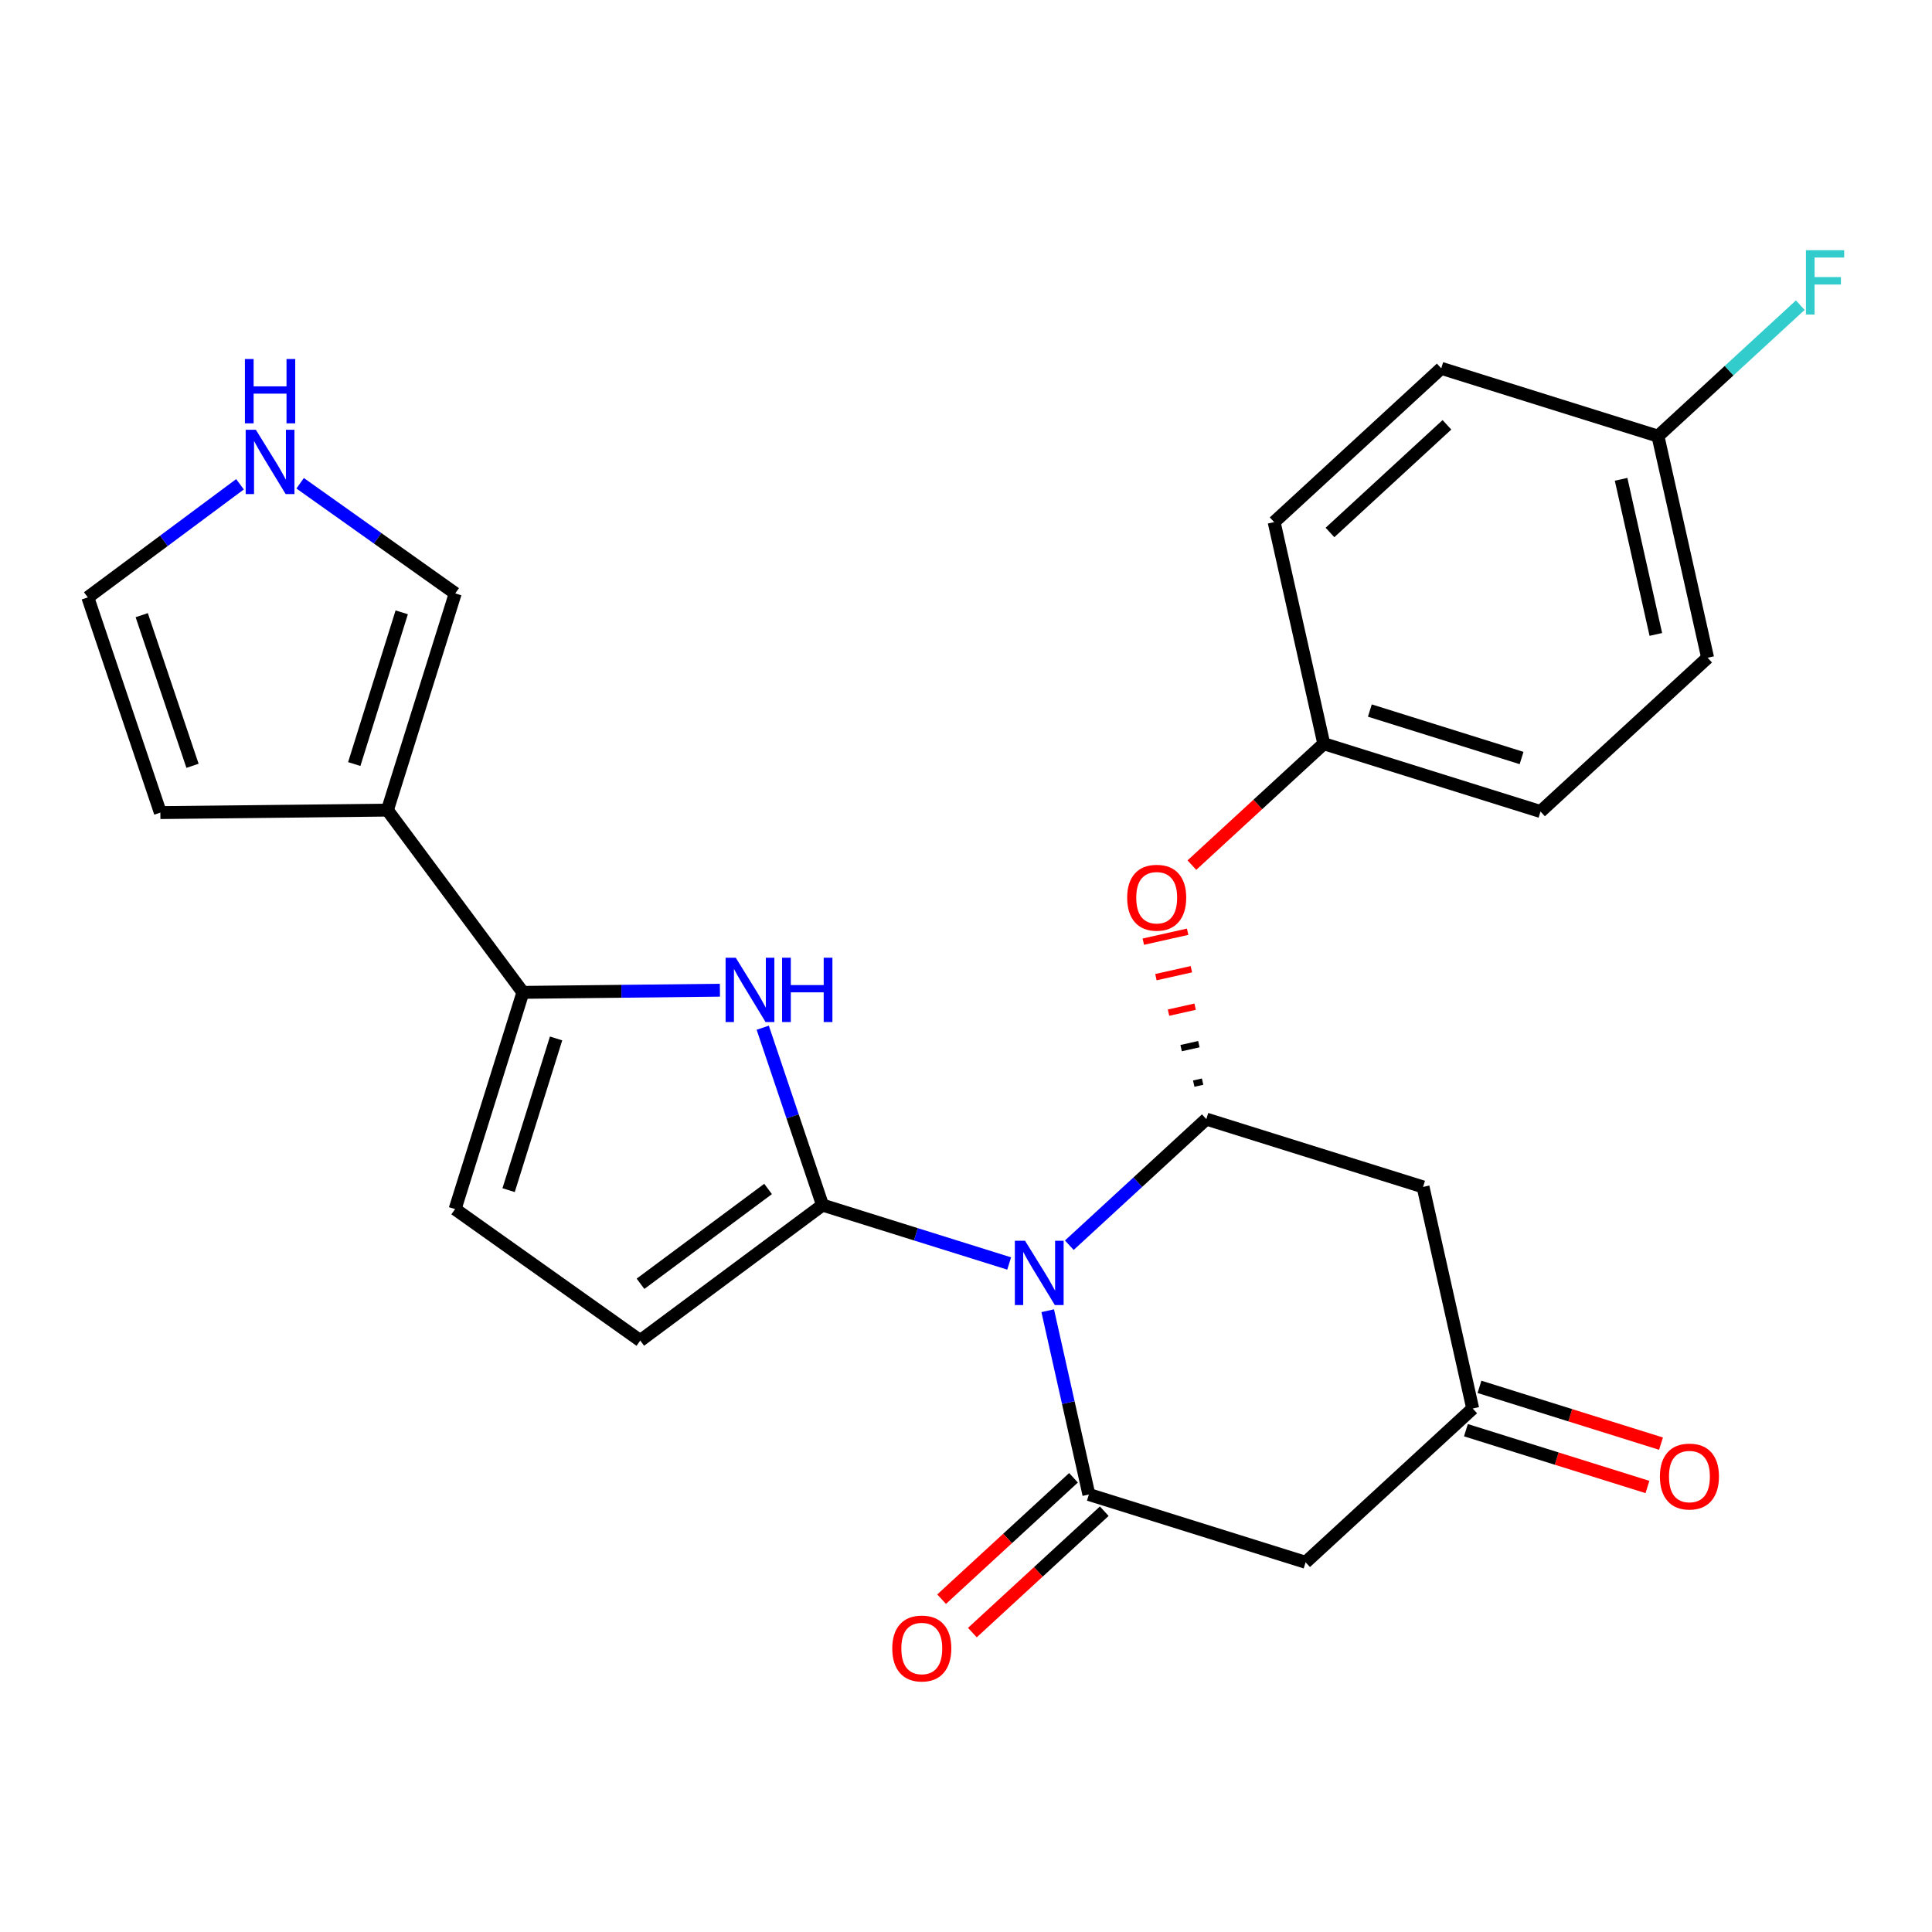 <?xml version='1.0' encoding='iso-8859-1'?>
<svg version='1.1' baseProfile='full'
              xmlns='http://www.w3.org/2000/svg'
                      xmlns:rdkit='http://www.rdkit.org/xml'
                      xmlns:xlink='http://www.w3.org/1999/xlink'
                  xml:space='preserve'
width='300px' height='300px' viewBox='0 0 300 300'>
<!-- END OF HEADER -->
<rect style='opacity:1.0;fill:#FFFFFF;stroke:none' width='300' height='300' x='0' y='0'> </rect>
<rect style='opacity:1.0;fill:#FFFFFF;stroke:none' width='300' height='300' x='0' y='0'> </rect>
<path class='bond-0 atom-0 atom-1' d='M 257.921,224.168 L 243.827,219.758' style='fill:none;fill-rule:evenodd;stroke:#FF0000;stroke-width:2.0px;stroke-linecap:butt;stroke-linejoin:miter;stroke-opacity:1' />
<path class='bond-0 atom-0 atom-1' d='M 243.827,219.758 L 229.733,215.349' style='fill:none;fill-rule:evenodd;stroke:#000000;stroke-width:2.0px;stroke-linecap:butt;stroke-linejoin:miter;stroke-opacity:1' />
<path class='bond-0 atom-0 atom-1' d='M 255.816,230.899 L 241.722,226.489' style='fill:none;fill-rule:evenodd;stroke:#FF0000;stroke-width:2.0px;stroke-linecap:butt;stroke-linejoin:miter;stroke-opacity:1' />
<path class='bond-0 atom-0 atom-1' d='M 241.722,226.489 L 227.628,222.079' style='fill:none;fill-rule:evenodd;stroke:#000000;stroke-width:2.0px;stroke-linecap:butt;stroke-linejoin:miter;stroke-opacity:1' />
<path class='bond-1 atom-1 atom-2' d='M 228.68,218.714 L 202.735,242.594' style='fill:none;fill-rule:evenodd;stroke:#000000;stroke-width:2.0px;stroke-linecap:butt;stroke-linejoin:miter;stroke-opacity:1' />
<path class='bond-25 atom-25 atom-1' d='M 220.973,184.304 L 228.68,218.714' style='fill:none;fill-rule:evenodd;stroke:#000000;stroke-width:2.0px;stroke-linecap:butt;stroke-linejoin:miter;stroke-opacity:1' />
<path class='bond-2 atom-2 atom-3' d='M 202.735,242.594 L 169.081,232.064' style='fill:none;fill-rule:evenodd;stroke:#000000;stroke-width:2.0px;stroke-linecap:butt;stroke-linejoin:miter;stroke-opacity:1' />
<path class='bond-3 atom-3 atom-4' d='M 166.693,229.47 L 156.453,238.894' style='fill:none;fill-rule:evenodd;stroke:#000000;stroke-width:2.0px;stroke-linecap:butt;stroke-linejoin:miter;stroke-opacity:1' />
<path class='bond-3 atom-3 atom-4' d='M 156.453,238.894 L 146.213,248.319' style='fill:none;fill-rule:evenodd;stroke:#FF0000;stroke-width:2.0px;stroke-linecap:butt;stroke-linejoin:miter;stroke-opacity:1' />
<path class='bond-3 atom-3 atom-4' d='M 171.469,234.659 L 161.229,244.084' style='fill:none;fill-rule:evenodd;stroke:#000000;stroke-width:2.0px;stroke-linecap:butt;stroke-linejoin:miter;stroke-opacity:1' />
<path class='bond-3 atom-3 atom-4' d='M 161.229,244.084 L 150.989,253.508' style='fill:none;fill-rule:evenodd;stroke:#FF0000;stroke-width:2.0px;stroke-linecap:butt;stroke-linejoin:miter;stroke-opacity:1' />
<path class='bond-4 atom-3 atom-5' d='M 169.081,232.064 L 165.885,217.797' style='fill:none;fill-rule:evenodd;stroke:#000000;stroke-width:2.0px;stroke-linecap:butt;stroke-linejoin:miter;stroke-opacity:1' />
<path class='bond-4 atom-3 atom-5' d='M 165.885,217.797 L 162.689,203.529' style='fill:none;fill-rule:evenodd;stroke:#0000FF;stroke-width:2.0px;stroke-linecap:butt;stroke-linejoin:miter;stroke-opacity:1' />
<path class='bond-5 atom-5 atom-6' d='M 156.704,196.194 L 142.212,191.659' style='fill:none;fill-rule:evenodd;stroke:#0000FF;stroke-width:2.0px;stroke-linecap:butt;stroke-linejoin:miter;stroke-opacity:1' />
<path class='bond-5 atom-5 atom-6' d='M 142.212,191.659 L 127.719,187.125' style='fill:none;fill-rule:evenodd;stroke:#000000;stroke-width:2.0px;stroke-linecap:butt;stroke-linejoin:miter;stroke-opacity:1' />
<path class='bond-15 atom-5 atom-16' d='M 166.042,193.357 L 176.68,183.566' style='fill:none;fill-rule:evenodd;stroke:#0000FF;stroke-width:2.0px;stroke-linecap:butt;stroke-linejoin:miter;stroke-opacity:1' />
<path class='bond-15 atom-5 atom-16' d='M 176.68,183.566 L 187.319,173.774' style='fill:none;fill-rule:evenodd;stroke:#000000;stroke-width:2.0px;stroke-linecap:butt;stroke-linejoin:miter;stroke-opacity:1' />
<path class='bond-6 atom-6 atom-7' d='M 127.719,187.125 L 99.419,208.162' style='fill:none;fill-rule:evenodd;stroke:#000000;stroke-width:2.0px;stroke-linecap:butt;stroke-linejoin:miter;stroke-opacity:1' />
<path class='bond-6 atom-6 atom-7' d='M 119.267,184.62 L 99.457,199.346' style='fill:none;fill-rule:evenodd;stroke:#000000;stroke-width:2.0px;stroke-linecap:butt;stroke-linejoin:miter;stroke-opacity:1' />
<path class='bond-26 atom-15 atom-6' d='M 118.437,159.584 L 123.078,173.354' style='fill:none;fill-rule:evenodd;stroke:#0000FF;stroke-width:2.0px;stroke-linecap:butt;stroke-linejoin:miter;stroke-opacity:1' />
<path class='bond-26 atom-15 atom-6' d='M 123.078,173.354 L 127.719,187.125' style='fill:none;fill-rule:evenodd;stroke:#000000;stroke-width:2.0px;stroke-linecap:butt;stroke-linejoin:miter;stroke-opacity:1' />
<path class='bond-7 atom-7 atom-8' d='M 99.419,208.162 L 70.667,187.748' style='fill:none;fill-rule:evenodd;stroke:#000000;stroke-width:2.0px;stroke-linecap:butt;stroke-linejoin:miter;stroke-opacity:1' />
<path class='bond-8 atom-8 atom-9' d='M 70.667,187.748 L 81.197,154.094' style='fill:none;fill-rule:evenodd;stroke:#000000;stroke-width:2.0px;stroke-linecap:butt;stroke-linejoin:miter;stroke-opacity:1' />
<path class='bond-8 atom-8 atom-9' d='M 78.977,184.806 L 86.348,161.248' style='fill:none;fill-rule:evenodd;stroke:#000000;stroke-width:2.0px;stroke-linecap:butt;stroke-linejoin:miter;stroke-opacity:1' />
<path class='bond-9 atom-9 atom-10' d='M 81.197,154.094 L 60.159,125.794' style='fill:none;fill-rule:evenodd;stroke:#000000;stroke-width:2.0px;stroke-linecap:butt;stroke-linejoin:miter;stroke-opacity:1' />
<path class='bond-14 atom-9 atom-15' d='M 81.197,154.094 L 96.492,153.927' style='fill:none;fill-rule:evenodd;stroke:#000000;stroke-width:2.0px;stroke-linecap:butt;stroke-linejoin:miter;stroke-opacity:1' />
<path class='bond-14 atom-9 atom-15' d='M 96.492,153.927 L 111.788,153.76' style='fill:none;fill-rule:evenodd;stroke:#0000FF;stroke-width:2.0px;stroke-linecap:butt;stroke-linejoin:miter;stroke-opacity:1' />
<path class='bond-10 atom-10 atom-11' d='M 60.159,125.794 L 24.899,126.18' style='fill:none;fill-rule:evenodd;stroke:#000000;stroke-width:2.0px;stroke-linecap:butt;stroke-linejoin:miter;stroke-opacity:1' />
<path class='bond-28 atom-14 atom-10' d='M 70.689,92.141 L 60.159,125.794' style='fill:none;fill-rule:evenodd;stroke:#000000;stroke-width:2.0px;stroke-linecap:butt;stroke-linejoin:miter;stroke-opacity:1' />
<path class='bond-28 atom-14 atom-10' d='M 62.379,95.083 L 55.008,118.64' style='fill:none;fill-rule:evenodd;stroke:#000000;stroke-width:2.0px;stroke-linecap:butt;stroke-linejoin:miter;stroke-opacity:1' />
<path class='bond-11 atom-11 atom-12' d='M 24.899,126.18 L 13.636,92.764' style='fill:none;fill-rule:evenodd;stroke:#000000;stroke-width:2.0px;stroke-linecap:butt;stroke-linejoin:miter;stroke-opacity:1' />
<path class='bond-11 atom-11 atom-12' d='M 29.893,118.915 L 22.009,95.524' style='fill:none;fill-rule:evenodd;stroke:#000000;stroke-width:2.0px;stroke-linecap:butt;stroke-linejoin:miter;stroke-opacity:1' />
<path class='bond-12 atom-12 atom-13' d='M 13.636,92.764 L 25.452,83.981' style='fill:none;fill-rule:evenodd;stroke:#000000;stroke-width:2.0px;stroke-linecap:butt;stroke-linejoin:miter;stroke-opacity:1' />
<path class='bond-12 atom-12 atom-13' d='M 25.452,83.981 L 37.267,75.197' style='fill:none;fill-rule:evenodd;stroke:#0000FF;stroke-width:2.0px;stroke-linecap:butt;stroke-linejoin:miter;stroke-opacity:1' />
<path class='bond-13 atom-13 atom-14' d='M 46.605,75.041 L 58.647,83.591' style='fill:none;fill-rule:evenodd;stroke:#0000FF;stroke-width:2.0px;stroke-linecap:butt;stroke-linejoin:miter;stroke-opacity:1' />
<path class='bond-13 atom-13 atom-14' d='M 58.647,83.591 L 70.689,92.141' style='fill:none;fill-rule:evenodd;stroke:#000000;stroke-width:2.0px;stroke-linecap:butt;stroke-linejoin:miter;stroke-opacity:1' />
<path class='bond-16 atom-16 atom-17' d='M 186.738,167.955 L 185.362,168.264' style='fill:none;fill-rule:evenodd;stroke:#000000;stroke-width:1.0px;stroke-linecap:butt;stroke-linejoin:miter;stroke-opacity:1' />
<path class='bond-16 atom-16 atom-17' d='M 186.158,162.137 L 183.405,162.753' style='fill:none;fill-rule:evenodd;stroke:#000000;stroke-width:1.0px;stroke-linecap:butt;stroke-linejoin:miter;stroke-opacity:1' />
<path class='bond-16 atom-16 atom-17' d='M 185.577,156.318 L 181.448,157.243' style='fill:none;fill-rule:evenodd;stroke:#FF0000;stroke-width:1.0px;stroke-linecap:butt;stroke-linejoin:miter;stroke-opacity:1' />
<path class='bond-16 atom-16 atom-17' d='M 184.996,150.499 L 179.491,151.732' style='fill:none;fill-rule:evenodd;stroke:#FF0000;stroke-width:1.0px;stroke-linecap:butt;stroke-linejoin:miter;stroke-opacity:1' />
<path class='bond-16 atom-16 atom-17' d='M 184.415,144.68 L 177.533,146.222' style='fill:none;fill-rule:evenodd;stroke:#FF0000;stroke-width:1.0px;stroke-linecap:butt;stroke-linejoin:miter;stroke-opacity:1' />
<path class='bond-24 atom-16 atom-25' d='M 187.319,173.774 L 220.973,184.304' style='fill:none;fill-rule:evenodd;stroke:#000000;stroke-width:2.0px;stroke-linecap:butt;stroke-linejoin:miter;stroke-opacity:1' />
<path class='bond-17 atom-17 atom-18' d='M 185.077,134.334 L 195.317,124.909' style='fill:none;fill-rule:evenodd;stroke:#FF0000;stroke-width:2.0px;stroke-linecap:butt;stroke-linejoin:miter;stroke-opacity:1' />
<path class='bond-17 atom-17 atom-18' d='M 195.317,124.909 L 205.557,115.484' style='fill:none;fill-rule:evenodd;stroke:#000000;stroke-width:2.0px;stroke-linecap:butt;stroke-linejoin:miter;stroke-opacity:1' />
<path class='bond-18 atom-18 atom-19' d='M 205.557,115.484 L 239.211,126.014' style='fill:none;fill-rule:evenodd;stroke:#000000;stroke-width:2.0px;stroke-linecap:butt;stroke-linejoin:miter;stroke-opacity:1' />
<path class='bond-18 atom-18 atom-19' d='M 212.711,110.333 L 236.269,117.704' style='fill:none;fill-rule:evenodd;stroke:#000000;stroke-width:2.0px;stroke-linecap:butt;stroke-linejoin:miter;stroke-opacity:1' />
<path class='bond-27 atom-24 atom-18' d='M 197.849,81.075 L 205.557,115.484' style='fill:none;fill-rule:evenodd;stroke:#000000;stroke-width:2.0px;stroke-linecap:butt;stroke-linejoin:miter;stroke-opacity:1' />
<path class='bond-19 atom-19 atom-20' d='M 239.211,126.014 L 265.157,102.134' style='fill:none;fill-rule:evenodd;stroke:#000000;stroke-width:2.0px;stroke-linecap:butt;stroke-linejoin:miter;stroke-opacity:1' />
<path class='bond-20 atom-20 atom-21' d='M 265.157,102.134 L 257.449,67.724' style='fill:none;fill-rule:evenodd;stroke:#000000;stroke-width:2.0px;stroke-linecap:butt;stroke-linejoin:miter;stroke-opacity:1' />
<path class='bond-20 atom-20 atom-21' d='M 257.118,98.514 L 251.723,74.427' style='fill:none;fill-rule:evenodd;stroke:#000000;stroke-width:2.0px;stroke-linecap:butt;stroke-linejoin:miter;stroke-opacity:1' />
<path class='bond-21 atom-21 atom-22' d='M 257.449,67.724 L 268.496,57.556' style='fill:none;fill-rule:evenodd;stroke:#000000;stroke-width:2.0px;stroke-linecap:butt;stroke-linejoin:miter;stroke-opacity:1' />
<path class='bond-21 atom-21 atom-22' d='M 268.496,57.556 L 279.544,47.388' style='fill:none;fill-rule:evenodd;stroke:#33CCCC;stroke-width:2.0px;stroke-linecap:butt;stroke-linejoin:miter;stroke-opacity:1' />
<path class='bond-22 atom-21 atom-23' d='M 257.449,67.724 L 223.795,57.194' style='fill:none;fill-rule:evenodd;stroke:#000000;stroke-width:2.0px;stroke-linecap:butt;stroke-linejoin:miter;stroke-opacity:1' />
<path class='bond-23 atom-23 atom-24' d='M 223.795,57.194 L 197.849,81.075' style='fill:none;fill-rule:evenodd;stroke:#000000;stroke-width:2.0px;stroke-linecap:butt;stroke-linejoin:miter;stroke-opacity:1' />
<path class='bond-23 atom-23 atom-24' d='M 224.679,65.966 L 206.517,82.682' style='fill:none;fill-rule:evenodd;stroke:#000000;stroke-width:2.0px;stroke-linecap:butt;stroke-linejoin:miter;stroke-opacity:1' />
<path  class='atom-0' d='M 257.75 229.272
Q 257.75 226.874, 258.935 225.534
Q 260.12 224.194, 262.334 224.194
Q 264.549 224.194, 265.734 225.534
Q 266.918 226.874, 266.918 229.272
Q 266.918 231.698, 265.719 233.08
Q 264.52 234.448, 262.334 234.448
Q 260.134 234.448, 258.935 233.08
Q 257.75 231.712, 257.75 229.272
M 262.334 233.32
Q 263.858 233.32, 264.676 232.304
Q 265.508 231.275, 265.508 229.272
Q 265.508 227.311, 264.676 226.324
Q 263.858 225.322, 262.334 225.322
Q 260.811 225.322, 259.979 226.31
Q 259.161 227.297, 259.161 229.272
Q 259.161 231.289, 259.979 232.304
Q 260.811 233.32, 262.334 233.32
' fill='#FF0000'/>
<path  class='atom-4' d='M 138.551 255.973
Q 138.551 253.575, 139.736 252.235
Q 140.921 250.895, 143.135 250.895
Q 145.35 250.895, 146.534 252.235
Q 147.719 253.575, 147.719 255.973
Q 147.719 258.399, 146.52 259.781
Q 145.321 261.149, 143.135 261.149
Q 140.935 261.149, 139.736 259.781
Q 138.551 258.413, 138.551 255.973
M 143.135 260.021
Q 144.658 260.021, 145.476 259.005
Q 146.309 257.976, 146.309 255.973
Q 146.309 254.012, 145.476 253.025
Q 144.658 252.023, 143.135 252.023
Q 141.612 252.023, 140.78 253.011
Q 139.961 253.998, 139.961 255.973
Q 139.961 257.99, 140.78 259.005
Q 141.612 260.021, 143.135 260.021
' fill='#FF0000'/>
<path  class='atom-5' d='M 159.166 192.661
L 162.438 197.951
Q 162.762 198.473, 163.284 199.418
Q 163.806 200.363, 163.834 200.419
L 163.834 192.661
L 165.16 192.661
L 165.16 202.648
L 163.792 202.648
L 160.28 196.865
Q 159.871 196.188, 159.434 195.412
Q 159.01 194.636, 158.884 194.396
L 158.884 202.648
L 157.586 202.648
L 157.586 192.661
L 159.166 192.661
' fill='#0000FF'/>
<path  class='atom-13' d='M 39.729 66.734
L 43.001 72.023
Q 43.326 72.545, 43.847 73.49
Q 44.369 74.435, 44.398 74.491
L 44.398 66.734
L 45.723 66.734
L 45.723 76.72
L 44.355 76.72
L 40.843 70.937
Q 40.434 70.26, 39.997 69.484
Q 39.574 68.708, 39.447 68.469
L 39.447 76.72
L 38.149 76.72
L 38.149 66.734
L 39.729 66.734
' fill='#0000FF'/>
<path  class='atom-13' d='M 38.029 55.749
L 39.383 55.749
L 39.383 59.994
L 44.489 59.994
L 44.489 55.749
L 45.843 55.749
L 45.843 65.735
L 44.489 65.735
L 44.489 61.123
L 39.383 61.123
L 39.383 65.735
L 38.029 65.735
L 38.029 55.749
' fill='#0000FF'/>
<path  class='atom-15' d='M 114.249 148.716
L 117.522 154.005
Q 117.846 154.527, 118.368 155.472
Q 118.89 156.417, 118.918 156.474
L 118.918 148.716
L 120.244 148.716
L 120.244 158.702
L 118.876 158.702
L 115.364 152.919
Q 114.955 152.242, 114.517 151.466
Q 114.094 150.691, 113.967 150.451
L 113.967 158.702
L 112.67 158.702
L 112.67 148.716
L 114.249 148.716
' fill='#0000FF'/>
<path  class='atom-15' d='M 121.443 148.716
L 122.797 148.716
L 122.797 152.962
L 127.903 152.962
L 127.903 148.716
L 129.257 148.716
L 129.257 158.702
L 127.903 158.702
L 127.903 154.09
L 122.797 154.09
L 122.797 158.702
L 121.443 158.702
L 121.443 148.716
' fill='#0000FF'/>
<path  class='atom-17' d='M 175.027 139.393
Q 175.027 136.995, 176.212 135.655
Q 177.397 134.315, 179.611 134.315
Q 181.826 134.315, 183.01 135.655
Q 184.195 136.995, 184.195 139.393
Q 184.195 141.819, 182.996 143.201
Q 181.797 144.569, 179.611 144.569
Q 177.411 144.569, 176.212 143.201
Q 175.027 141.833, 175.027 139.393
M 179.611 143.441
Q 181.134 143.441, 181.953 142.425
Q 182.785 141.396, 182.785 139.393
Q 182.785 137.432, 181.953 136.445
Q 181.134 135.443, 179.611 135.443
Q 178.088 135.443, 177.256 136.431
Q 176.437 137.418, 176.437 139.393
Q 176.437 141.41, 177.256 142.425
Q 178.088 143.441, 179.611 143.441
' fill='#FF0000'/>
<path  class='atom-22' d='M 280.425 38.851
L 286.364 38.851
L 286.364 39.993
L 281.765 39.993
L 281.765 43.026
L 285.856 43.026
L 285.856 44.183
L 281.765 44.183
L 281.765 48.837
L 280.425 48.837
L 280.425 38.851
' fill='#33CCCC'/>
</svg>
